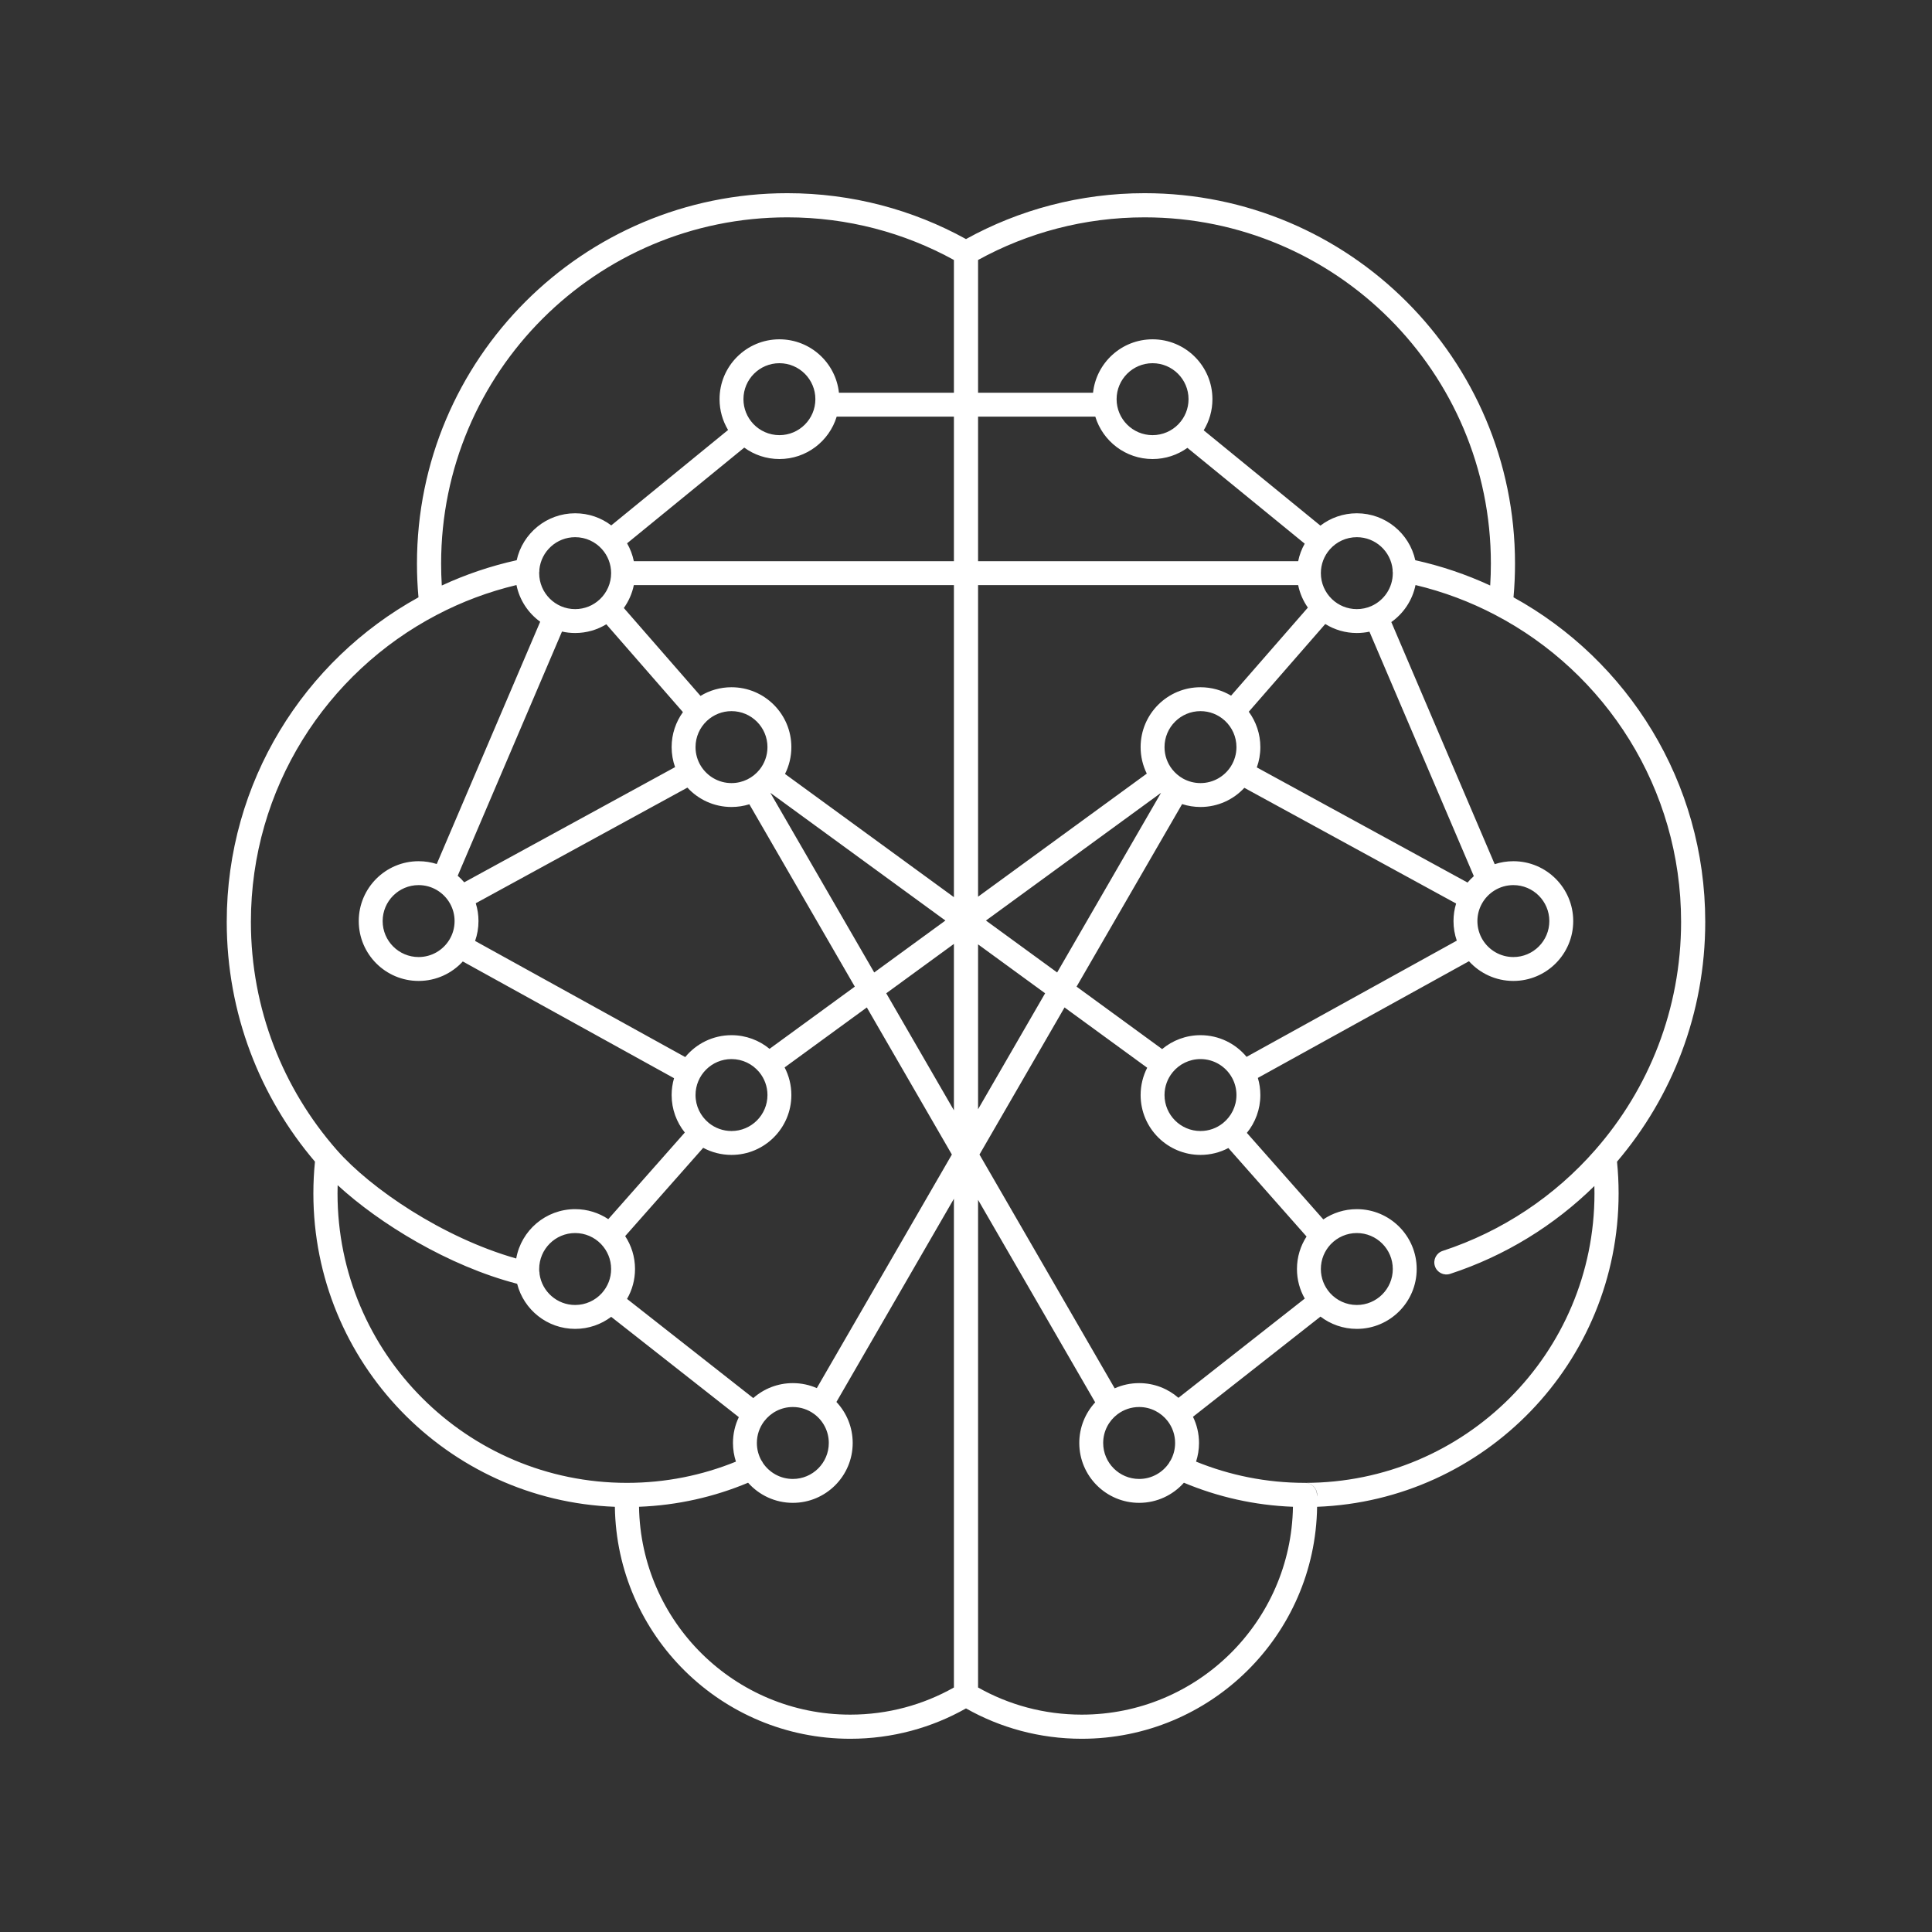 <svg xmlns="http://www.w3.org/2000/svg" xmlns:xlink="http://www.w3.org/1999/xlink" width="512" zoomAndPan="magnify" viewBox="0 0 384 384" height="512" preserveAspectRatio="xMidYMid meet" version="1.0"><rect x="0" y="0" width="384" height="384" fill="#333333" stroke="none"/><defs><clipPath id="8e1d9feb4a"><path d="M 45 38.398 L 338.93 38.398 L 338.93 345.898 L 45 345.898 Z M 45 38.398 " clip-rule="nonzero"/></clipPath></defs><g clip-path="url(#8e1d9feb4a)"><path fill="#ffffff" d="M 62.602 230.891 C 51.668 218.051 45.066 201.406 45.066 183.219 C 45.066 155.438 60.457 131.246 83.176 118.723 C 82.973 116.508 82.875 114.27 82.875 112.004 C 82.875 71.355 115.832 38.398 156.488 38.398 C 169.363 38.398 181.469 41.707 192 47.516 C 202.527 41.707 214.633 38.398 227.508 38.398 C 268.164 38.398 301.121 71.355 301.121 112.004 C 301.121 114.27 301.023 116.508 300.82 118.723 C 323.539 131.246 338.93 155.438 338.93 183.219 C 338.93 201.406 332.332 218.051 321.395 230.891 C 321.605 232.973 321.711 235.078 321.711 237.211 C 321.711 270.824 295.09 298.227 261.785 299.488 C 261.426 325.02 240.617 345.594 215 345.594 C 206.641 345.594 198.789 343.398 192 339.559 C 185.207 343.398 177.359 345.594 168.996 345.594 C 143.379 345.594 122.57 325.02 122.211 299.488 C 88.906 298.227 62.285 270.824 62.285 237.211 C 62.285 235.078 62.391 232.973 62.602 230.891 Z M 86.836 122.203 C 64.867 133.688 49.867 156.703 49.867 183.219 C 49.867 200.578 56.301 216.438 66.914 228.539 L 66.918 228.543 C 73.645 236.234 88.031 246.004 102.602 250.137 C 103.59 244.566 108.461 240.328 114.316 240.328 C 116.75 240.328 119.016 241.059 120.902 242.316 L 136.113 225.098 C 134.473 223.059 133.492 220.465 133.492 217.648 C 133.492 216.484 133.66 215.363 133.973 214.301 L 91.984 191.098 C 89.809 193.477 86.68 194.969 83.203 194.969 C 76.637 194.969 71.305 189.641 71.305 183.07 C 71.305 176.504 76.637 171.172 83.203 171.172 C 84.457 171.172 85.668 171.367 86.805 171.73 L 107.367 123.574 C 104.98 121.852 103.258 119.27 102.652 116.281 C 97.09 117.609 91.785 119.609 86.836 122.203 Z M 102.785 255.16 C 89.121 251.621 75.43 243.211 67.109 235.566 C 67.094 236.113 67.086 236.66 67.086 237.211 C 67.086 268.977 92.84 294.73 124.605 294.73 C 124.609 294.73 124.613 294.73 124.621 294.73 C 124.625 294.73 124.633 294.73 124.637 294.73 C 132.285 294.727 139.59 293.227 146.273 290.508 C 145.891 289.344 145.684 288.098 145.684 286.805 C 145.684 284.965 146.102 283.223 146.848 281.668 L 121.477 261.73 C 119.484 263.234 117.004 264.125 114.316 264.125 C 108.762 264.125 104.094 260.312 102.785 255.16 Z M 189.598 51.672 C 179.777 46.27 168.492 43.199 156.488 43.199 C 118.484 43.199 87.676 74.008 87.676 112.004 C 87.676 113.473 87.719 114.93 87.809 116.375 C 92.523 114.191 97.508 112.496 102.695 111.348 C 103.871 106.016 108.633 102.02 114.316 102.02 C 117.012 102.02 119.496 102.914 121.492 104.426 L 144.711 85.461 C 143.637 83.672 143.016 81.578 143.016 79.34 C 143.016 72.773 148.348 67.441 154.914 67.441 C 161.051 67.441 166.109 72.094 166.746 78.062 L 189.598 78.062 Z M 296.188 116.375 C 296.277 114.93 296.324 113.473 296.324 112.004 C 296.324 74.008 265.512 43.199 227.508 43.199 C 215.504 43.199 204.223 46.27 194.398 51.672 L 194.398 78.062 L 217.25 78.062 C 217.887 72.094 222.945 67.441 229.082 67.441 C 235.648 67.441 240.98 72.773 240.98 79.34 C 240.98 81.605 240.348 83.723 239.246 85.527 L 262.441 104.473 C 264.445 102.934 266.957 102.02 269.68 102.02 C 275.363 102.02 280.125 106.016 281.301 111.348 C 286.488 112.496 291.473 114.191 296.188 116.375 Z M 316.895 235.73 C 308.906 243.586 299.129 249.625 288.227 253.191 C 286.969 253.605 285.609 252.918 285.199 251.656 C 284.785 250.398 285.473 249.043 286.734 248.629 C 298.602 244.746 309.047 237.727 317.082 228.543 L 317.082 228.539 C 327.695 216.438 334.129 200.578 334.129 183.219 C 334.129 156.703 319.133 133.688 297.16 122.203 C 292.211 119.609 286.906 117.609 281.344 116.281 C 280.73 119.309 278.969 121.918 276.535 123.641 L 297.082 171.762 C 298.25 171.379 299.5 171.172 300.793 171.172 C 307.359 171.172 312.691 176.504 312.691 183.07 C 312.691 189.641 307.359 194.969 300.793 194.969 C 297.297 194.969 294.148 193.457 291.969 191.051 L 250.008 214.242 C 250.332 215.32 250.504 216.465 250.504 217.648 C 250.504 220.5 249.5 223.117 247.824 225.168 L 263.02 242.367 C 264.922 241.078 267.211 240.328 269.68 240.328 C 276.246 240.328 281.578 245.66 281.578 252.227 C 281.578 258.793 276.246 264.125 269.68 264.125 C 266.965 264.125 264.461 263.215 262.457 261.684 L 237.113 281.598 C 237.883 283.168 238.312 284.938 238.312 286.805 C 238.312 288.098 238.105 289.344 237.727 290.508 C 244.402 293.223 251.707 294.727 259.355 294.73 C 259.355 294.73 259.371 294.73 259.375 294.73 C 259.383 294.73 259.387 294.73 259.391 294.73 C 260.66 294.75 261.699 295.754 261.754 297.023 C 261.762 297.164 261.77 297.305 261.773 297.445 C 261.785 297.344 261.793 297.238 261.793 297.133 C 261.793 295.809 260.719 294.73 259.391 294.73 C 291.156 294.73 316.914 268.977 316.914 237.211 C 316.914 236.715 316.906 236.223 316.895 235.73 Z M 194.398 335.402 C 200.484 338.836 207.512 340.797 215 340.797 C 237.969 340.797 256.625 322.367 256.984 299.484 C 249.328 299.195 242.02 297.516 235.309 294.703 C 233.129 297.156 229.953 298.703 226.414 298.703 C 219.848 298.703 214.516 293.371 214.516 286.805 C 214.516 283.691 215.715 280.855 217.676 278.73 L 194.398 238.477 Z M 127.012 299.484 C 127.371 322.367 146.027 340.797 168.996 340.797 C 176.484 340.797 183.512 338.836 189.598 335.402 L 189.598 238.262 L 166.246 278.652 C 168.25 280.781 169.48 283.648 169.48 286.805 C 169.48 293.371 164.148 298.703 157.582 298.703 C 154.047 298.703 150.867 297.156 148.688 294.703 C 141.977 297.516 134.668 299.191 127.012 299.484 Z M 119.422 247.223 C 118.125 245.898 116.316 245.078 114.316 245.078 C 110.371 245.078 107.168 248.281 107.168 252.227 C 107.168 252.371 107.172 252.516 107.18 252.656 C 107.227 252.852 107.246 253.051 107.242 253.254 C 107.742 256.715 110.719 259.375 114.316 259.375 C 116.398 259.375 118.277 258.484 119.582 257.062 C 119.602 257.039 119.621 257.016 119.641 256.996 C 120.777 255.73 121.465 254.059 121.465 252.227 C 121.465 250.312 120.711 248.574 119.484 247.289 C 119.465 247.266 119.441 247.246 119.422 247.223 Z M 139.766 228.137 L 124.258 245.688 C 125.496 247.566 126.215 249.812 126.215 252.227 C 126.215 254.391 125.637 256.418 124.629 258.168 L 149.715 277.879 C 151.812 276.027 154.566 274.906 157.582 274.906 C 159.277 274.906 160.891 275.262 162.348 275.898 L 189.191 229.473 L 172.289 200.238 L 155.949 212.16 C 156.805 213.801 157.289 215.668 157.289 217.648 C 157.289 224.215 151.957 229.547 145.391 229.547 C 143.355 229.547 141.441 229.035 139.766 228.137 Z M 136.195 210.102 C 138.379 207.445 141.688 205.75 145.391 205.75 C 148.262 205.75 150.898 206.77 152.953 208.465 L 169.898 196.102 L 148.938 159.855 C 147.82 160.203 146.625 160.395 145.391 160.395 C 141.926 160.395 138.805 158.91 136.629 156.543 L 94.562 179.527 C 94.914 180.645 95.102 181.836 95.102 183.07 C 95.102 184.457 94.863 185.785 94.43 187.02 Z M 150.871 213.059 C 149.559 211.496 147.59 210.5 145.391 210.5 C 141.445 210.5 138.242 213.703 138.242 217.648 C 138.242 219.863 139.25 221.84 140.832 223.152 C 140.852 223.168 140.871 223.188 140.891 223.203 C 142.121 224.199 143.688 224.797 145.391 224.797 C 149.336 224.797 152.539 221.594 152.539 217.648 C 152.539 215.93 151.934 214.355 150.922 213.121 C 150.906 213.102 150.887 213.078 150.871 213.059 Z M 86.809 176.898 C 85.75 176.277 84.52 175.922 83.203 175.922 C 79.258 175.922 76.055 179.125 76.055 183.07 C 76.055 187.016 79.258 190.219 83.203 190.219 C 85.781 190.219 88.047 188.852 89.301 186.801 C 89.309 186.789 89.312 186.781 89.32 186.773 C 89.977 185.691 90.352 184.426 90.352 183.07 C 90.352 181.824 90.031 180.652 89.469 179.629 C 89.465 179.625 89.461 179.617 89.457 179.609 C 88.844 178.504 87.945 177.578 86.859 176.93 C 86.844 176.918 86.828 176.91 86.809 176.898 Z M 111.699 125.527 L 90.973 174.062 C 91.438 174.465 91.871 174.902 92.27 175.367 L 134.176 152.473 C 133.734 151.227 133.492 149.887 133.492 148.492 C 133.492 145.898 134.324 143.496 135.738 141.539 L 120.508 124.078 C 118.703 125.18 116.586 125.816 114.316 125.816 C 113.418 125.816 112.539 125.715 111.699 125.527 Z M 107.168 113.797 C 107.168 113.836 107.168 113.879 107.168 113.918 C 107.168 117.863 110.371 121.066 114.316 121.066 C 116.199 121.066 117.91 120.34 119.184 119.148 C 119.207 119.133 119.227 119.113 119.246 119.094 C 120.613 117.789 121.465 115.953 121.465 113.918 C 121.465 112.098 120.789 110.441 119.668 109.18 C 119.648 109.156 119.633 109.137 119.613 109.117 C 118.305 107.672 116.418 106.77 114.316 106.77 C 110.613 106.77 107.566 109.59 107.203 113.195 C 107.219 113.402 107.207 113.602 107.168 113.797 Z M 151.828 282.559 C 150.953 283.746 150.434 285.215 150.434 286.805 C 150.434 288.055 150.754 289.23 151.32 290.254 C 151.441 290.406 151.547 290.574 151.629 290.758 C 151.629 290.762 151.633 290.766 151.633 290.77 C 152.918 292.688 155.102 293.953 157.582 293.953 C 161.527 293.953 164.73 290.75 164.73 286.805 C 164.73 284.457 163.598 282.371 161.848 281.066 C 161.824 281.051 161.805 281.035 161.781 281.02 C 160.602 280.16 159.152 279.656 157.582 279.656 C 155.262 279.656 153.199 280.762 151.895 282.477 C 151.871 282.504 151.852 282.531 151.828 282.559 Z M 147.926 88.965 L 124.637 107.988 C 125.262 109.078 125.723 110.273 125.98 111.543 L 189.598 111.543 L 189.598 82.812 L 166.297 82.812 C 164.809 87.688 160.273 91.238 154.914 91.238 C 152.305 91.238 149.887 90.395 147.926 88.965 Z M 149.734 84.266 C 151.039 85.633 152.879 86.488 154.914 86.488 C 158.859 86.488 162.062 83.285 162.062 79.34 C 162.062 75.395 158.859 72.191 154.914 72.191 C 150.969 72.191 147.766 75.395 147.766 79.34 C 147.766 81.215 148.492 82.922 149.676 84.199 C 149.695 84.219 149.715 84.242 149.734 84.266 Z M 217.699 82.812 L 194.398 82.812 L 194.398 111.543 L 258.02 111.543 C 258.27 110.301 258.715 109.129 259.32 108.059 L 236.008 89.016 C 234.055 90.414 231.664 91.238 229.082 91.238 C 223.723 91.238 219.188 87.688 217.699 82.812 Z M 234.281 84.242 C 235.492 82.961 236.23 81.238 236.23 79.34 C 236.23 75.395 233.027 72.191 229.082 72.191 C 225.137 72.191 221.934 75.395 221.934 79.34 C 221.934 83.285 225.137 86.488 229.082 86.488 C 231.098 86.488 232.922 85.652 234.223 84.309 C 234.242 84.285 234.262 84.262 234.281 84.242 Z M 276.793 113.195 C 276.43 109.59 273.383 106.77 269.68 106.77 C 267.559 106.77 265.652 107.691 264.344 109.16 C 264.324 109.18 264.309 109.199 264.289 109.223 C 263.195 110.477 262.531 112.121 262.531 113.918 C 262.531 115.926 263.363 117.746 264.699 119.043 C 264.719 119.062 264.742 119.082 264.762 119.105 C 266.043 120.32 267.773 121.066 269.68 121.066 C 270.695 121.066 271.66 120.855 272.535 120.473 C 272.555 120.465 272.57 120.457 272.59 120.449 C 275.086 119.332 276.828 116.824 276.828 113.918 C 276.828 113.879 276.828 113.836 276.828 113.797 C 276.789 113.602 276.777 113.402 276.793 113.195 Z M 292.934 174.141 L 272.188 125.551 C 271.379 125.723 270.539 125.816 269.68 125.816 C 267.379 125.816 265.23 125.16 263.406 124.027 L 248.203 141.461 C 249.648 143.434 250.504 145.863 250.504 148.492 C 250.504 149.91 250.258 151.27 249.801 152.527 L 291.688 175.414 C 292.07 174.961 292.488 174.535 292.934 174.141 Z M 294.668 186.758 C 295.922 188.832 298.195 190.219 300.793 190.219 C 304.738 190.219 307.941 187.016 307.941 183.07 C 307.941 179.125 304.738 175.922 300.793 175.922 C 299.449 175.922 298.191 176.293 297.117 176.941 C 297.098 176.953 297.078 176.965 297.059 176.977 C 295.992 177.629 295.113 178.555 294.512 179.656 C 294.512 179.66 294.512 179.66 294.512 179.66 C 293.957 180.676 293.645 181.836 293.645 183.07 C 293.645 184.41 294.016 185.664 294.656 186.738 C 294.66 186.746 294.664 186.75 294.668 186.758 Z M 247.766 210.055 L 289.547 186.961 C 289.125 185.742 288.895 184.434 288.895 183.07 C 288.895 181.859 289.078 180.688 289.414 179.582 L 247.324 156.586 C 245.152 158.93 242.047 160.395 238.605 160.395 C 237.332 160.395 236.105 160.191 234.953 159.82 L 213.977 196.102 L 230.984 208.512 C 233.051 206.789 235.707 205.75 238.605 205.75 C 242.289 205.75 245.582 207.426 247.766 210.055 Z M 243.113 223.195 C 244.723 221.887 245.754 219.887 245.754 217.648 C 245.754 216.453 245.461 215.32 244.938 214.328 C 244.926 214.309 244.914 214.285 244.902 214.262 C 243.695 212.023 241.328 210.5 238.605 210.5 C 236.387 210.5 234.402 211.512 233.09 213.102 C 233.074 213.121 233.059 213.141 233.043 213.164 C 232.051 214.391 231.457 215.949 231.457 217.648 C 231.457 221.594 234.66 224.797 238.605 224.797 C 240.285 224.797 241.832 224.219 243.051 223.246 C 243.074 223.23 243.094 223.215 243.113 223.195 Z M 259.688 245.77 L 244.148 228.18 C 242.492 229.055 240.605 229.547 238.605 229.547 C 232.039 229.547 226.707 224.215 226.707 217.648 C 226.707 215.695 227.18 213.852 228.016 212.223 L 211.586 200.238 L 194.68 229.473 L 221.551 275.941 C 223.035 275.277 224.68 274.906 226.414 274.906 C 229.402 274.906 232.133 276.008 234.223 277.828 L 259.332 258.102 C 258.344 256.367 257.781 254.363 257.781 252.227 C 257.781 249.848 258.48 247.629 259.688 245.77 Z M 264.375 257.02 C 265.684 258.465 267.574 259.375 269.68 259.375 C 273.625 259.375 276.828 256.172 276.828 252.227 C 276.828 248.281 273.625 245.078 269.68 245.078 C 267.656 245.078 265.828 245.922 264.527 247.273 C 264.504 247.297 264.484 247.316 264.461 247.34 C 263.266 248.617 262.531 250.336 262.531 252.227 C 262.531 254.039 263.207 255.691 264.316 256.953 C 264.336 256.977 264.355 256.996 264.375 257.02 Z M 232.676 290.254 C 233.242 289.23 233.562 288.055 233.562 286.805 C 233.562 285.188 233.027 283.695 232.121 282.5 C 232.105 282.48 232.094 282.465 232.082 282.445 C 230.773 280.75 228.719 279.656 226.414 279.656 C 224.816 279.656 223.344 280.18 222.152 281.066 C 222.129 281.082 222.105 281.102 222.086 281.117 C 220.371 282.422 219.266 284.484 219.266 286.805 C 219.266 290.75 222.469 293.953 226.414 293.953 C 228.895 293.953 231.078 292.688 232.363 290.77 C 232.363 290.766 232.367 290.762 232.367 290.758 C 232.453 290.574 232.555 290.406 232.676 290.254 Z M 176.148 197.422 L 189.598 220.684 L 189.598 187.609 Z M 153.109 157.578 L 173.758 193.285 L 187.906 182.965 Z M 139.309 152.25 C 140.57 154.285 142.824 155.645 145.391 155.645 C 147.637 155.645 149.645 154.605 150.957 152.98 C 150.973 152.961 150.988 152.941 151.004 152.922 C 151.965 151.703 152.539 150.164 152.539 148.492 C 152.539 144.547 149.336 141.344 145.391 141.344 C 143.52 141.344 141.816 142.066 140.543 143.242 C 140.523 143.262 140.5 143.281 140.48 143.301 C 139.102 144.602 138.242 146.449 138.242 148.492 C 138.242 149.859 138.625 151.133 139.289 152.219 C 139.297 152.23 139.301 152.242 139.309 152.25 Z M 123.992 120.844 L 139.23 138.316 C 141.027 137.223 143.137 136.594 145.391 136.594 C 151.957 136.594 157.289 141.926 157.289 148.492 C 157.289 150.41 156.836 152.223 156.027 153.828 L 189.598 178.316 L 189.598 116.293 L 125.98 116.293 C 125.641 117.961 124.949 119.508 123.992 120.844 Z M 258.02 116.293 L 194.398 116.293 L 194.398 178.227 L 227.934 153.762 C 227.148 152.172 226.707 150.383 226.707 148.492 C 226.707 141.926 232.039 136.594 238.605 136.594 C 240.828 136.594 242.906 137.207 244.688 138.266 L 259.949 120.766 C 259.02 119.445 258.352 117.93 258.02 116.293 Z M 244.684 152.254 C 245.363 151.16 245.754 149.875 245.754 148.492 C 245.754 146.43 244.879 144.57 243.48 143.266 C 243.449 143.238 243.418 143.211 243.391 143.184 C 242.121 142.039 240.445 141.344 238.605 141.344 C 234.66 141.344 231.457 144.547 231.457 148.492 C 231.457 150.145 232.016 151.668 232.957 152.879 C 232.977 152.898 232.992 152.922 233.008 152.941 C 233.582 153.66 234.285 154.262 235.086 154.719 C 235.105 154.73 235.125 154.738 235.141 154.75 C 236.168 155.32 237.352 155.645 238.605 155.645 C 241.156 155.645 243.398 154.305 244.664 152.293 C 244.672 152.277 244.68 152.266 244.684 152.254 Z M 210.117 193.285 L 230.766 157.578 L 195.965 182.965 Z M 194.398 220.473 L 207.727 197.422 L 194.398 187.699 Z M 194.398 220.473 " fill-opacity="1" fill-rule="evenodd"/></g></svg>